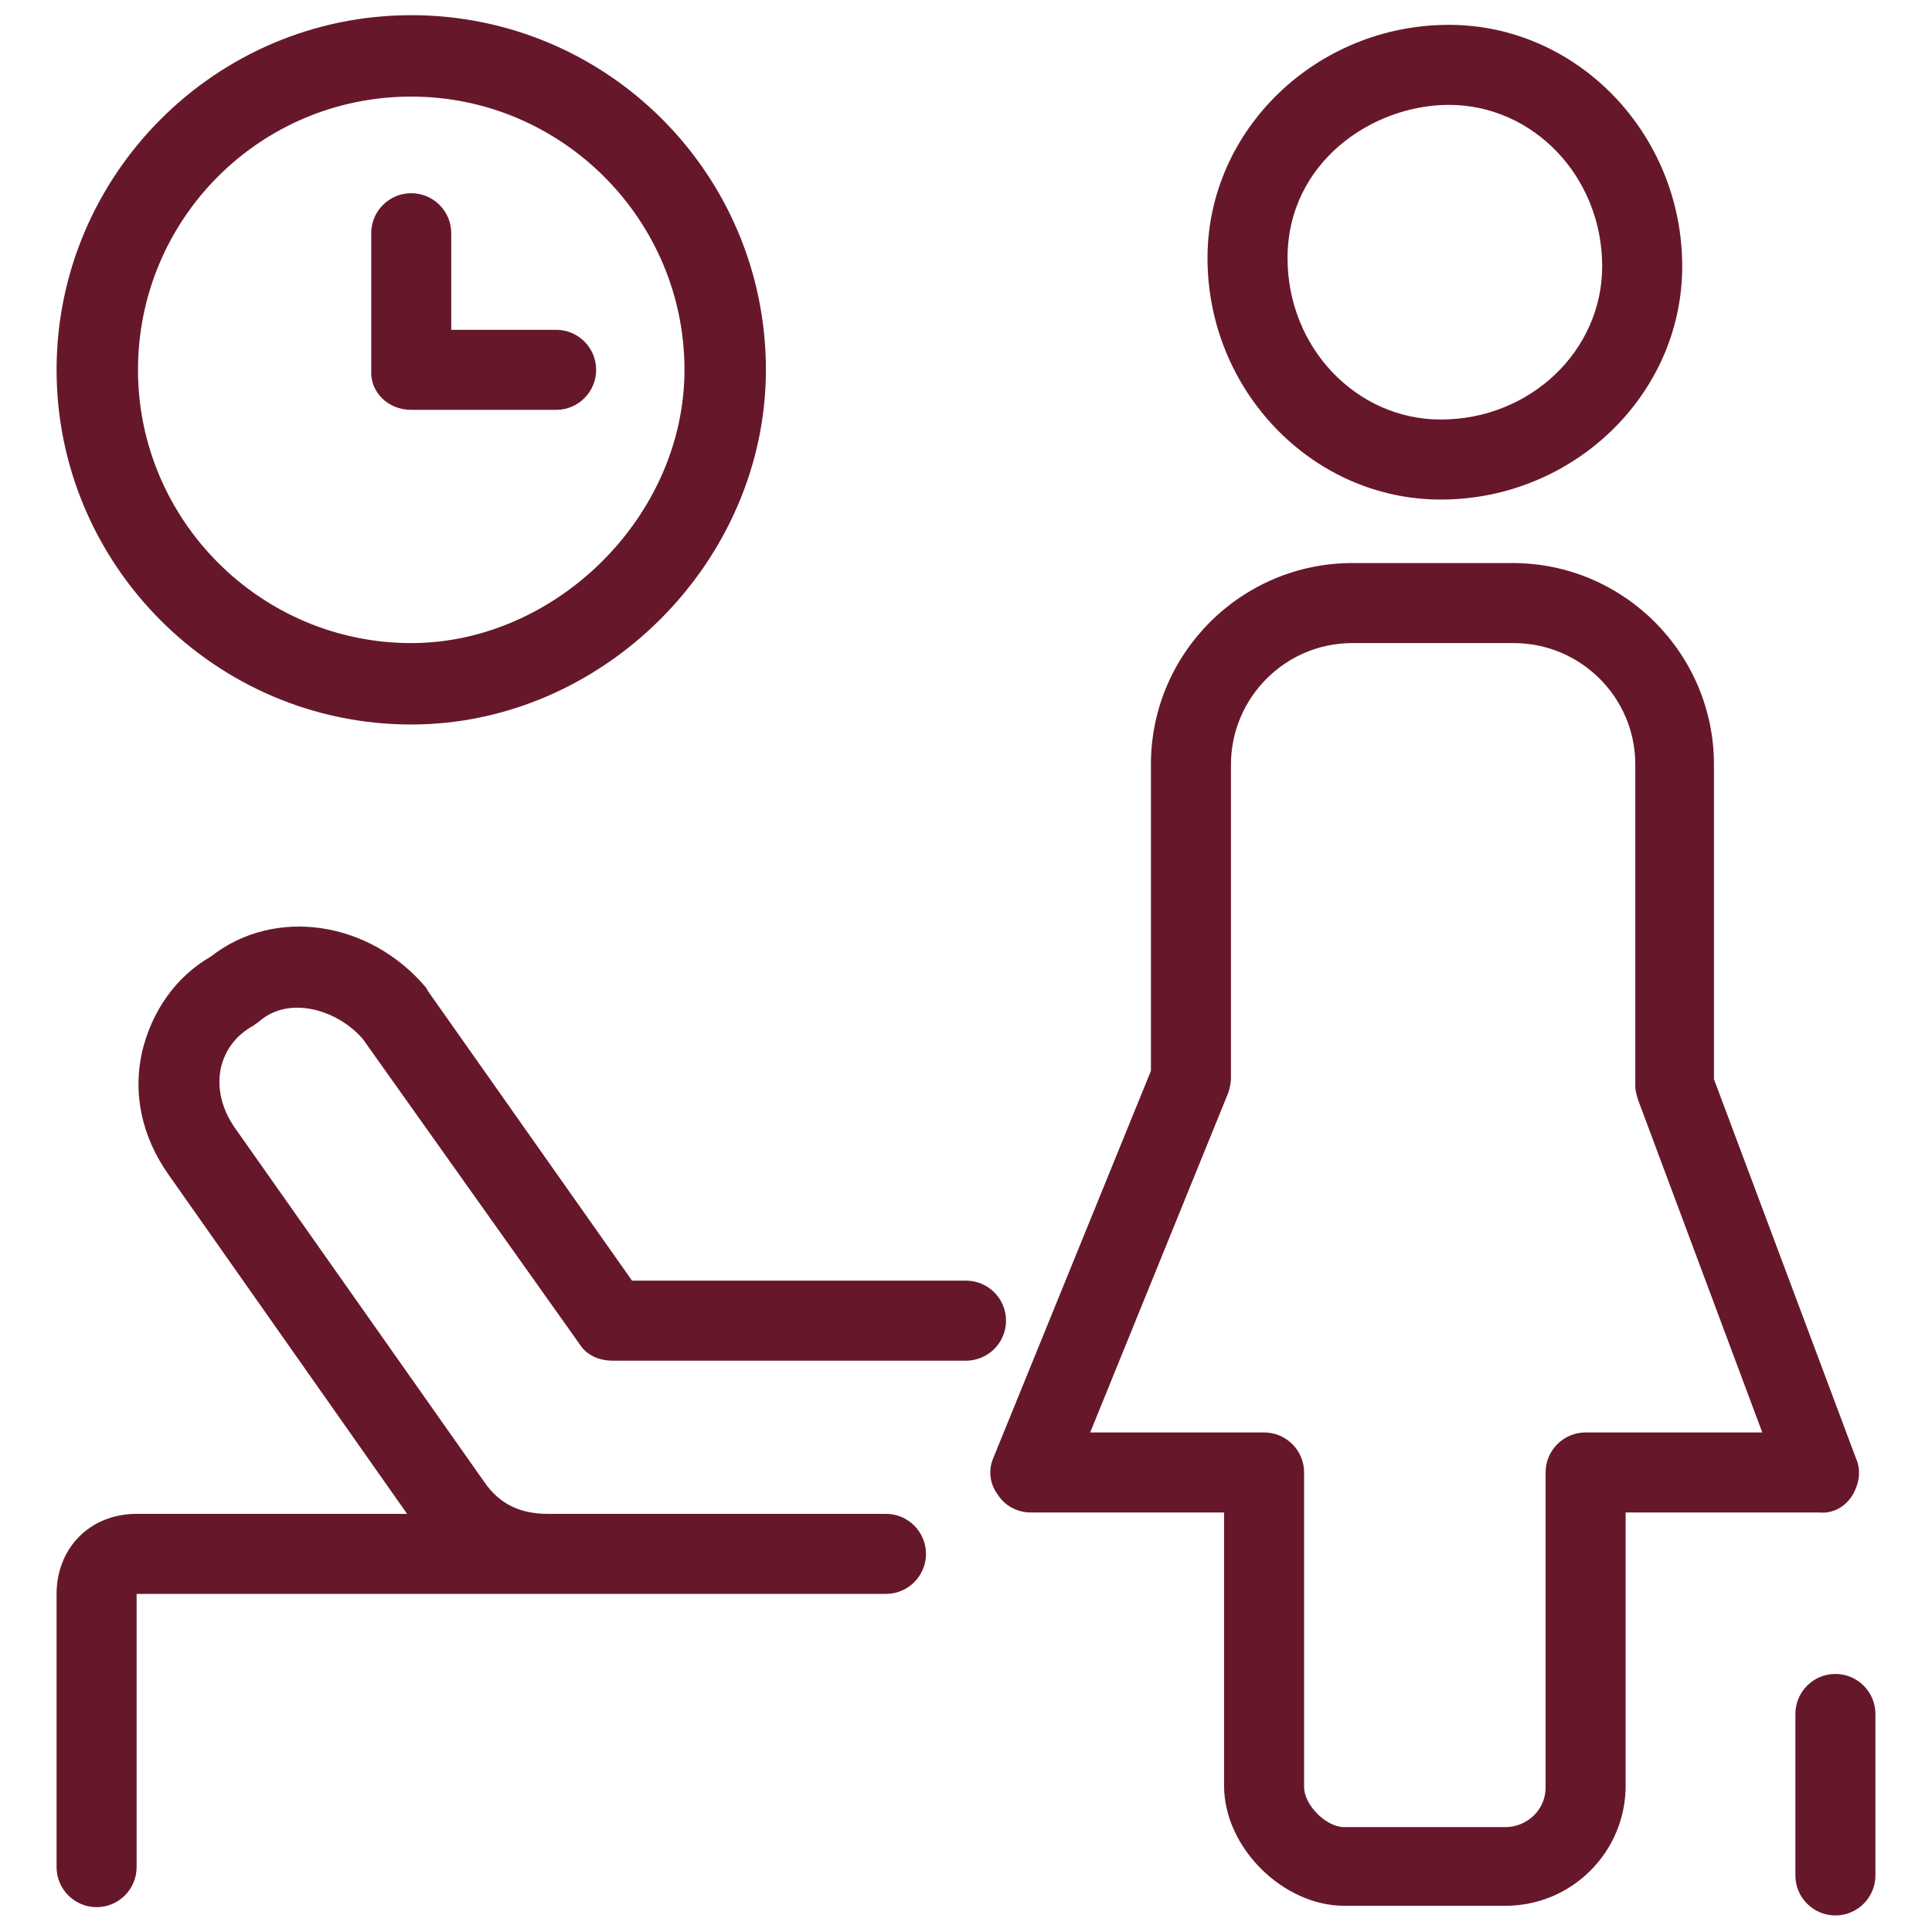 <svg width="140" height="140" viewBox="0 0 140 140" fill="none" xmlns="http://www.w3.org/2000/svg">
<path d="M18.4 74.3C18.5 74.2 18.7 74.1 18.8 74C21 72.1 24.5 73.2 26.3 75.3L42 97.4C42.5 98.2 43.4 98.6 44.4 98.6H70C71.6 98.6 72.9 97.3 72.9 95.7C72.9 94.1 71.6 92.8 70 92.8H45.8L31 71.8C31 71.7 30.9 71.7 30.9 71.6C26.8 66.7 19.9 65.7 15.3 69.3C12.7 70.8 11 73.3 10.3 76.2C9.6 79.3 10.3 82.4 12.2 85.1L29.5 109.7H9.9C6.5 109.7 4.1 112.2 4.1 115.5V135.3C4.1 136.9 5.4 138.2 7 138.2C8.6 138.2 9.9 136.9 9.9 135.3V115.5H39.7H64.2C65.8 115.5 67.1 114.2 67.1 112.6C67.1 111 65.8 109.7 64.2 109.7H39.7C37.7 109.7 36.2 109 35.1 107.4L17 81.7C16.1 80.4 15.7 78.9 16 77.4C16.3 76.1 17.1 75 18.4 74.3Z" fill="#66182A"/>
<path d="M133 121.3C131.4 121.3 130.1 122.6 130.1 124.2V135.9C130.1 137.5 131.4 138.8 133 138.8C134.6 138.8 135.9 137.5 135.9 135.9V124.2C135.9 122.6 134.6 121.3 133 121.3Z" fill="#66182A"/>
<path d="M29.8 52.5C43.7 52.5 55.5 40.7 55.5 26.8C55.5 12.6 44 1.1 29.8 1.1C15.6 1.1 4.1 12.7 4.1 26.8C4.1 40.9 15.6 52.5 29.8 52.5ZM29.8 7C40.7 7 49.6 15.9 49.6 26.8C49.6 37.4 40.3 46.6 29.8 46.6C18.9 46.6 10 37.7 10 26.8C10 15.9 18.8 7 29.8 7Z" fill="#66182A"/>
<path d="M29.8 29.7H40.3C41.9 29.7 43.2 28.4 43.2 26.8C43.2 25.2 41.9 23.9 40.3 23.9H32.7V16.9C32.7 15.3 31.4 14 29.8 14C28.2 14 26.9 15.3 26.9 16.9V26.8C26.8 28.4 28.1 29.7 29.8 29.7Z" fill="#66182A"/>
<path d="M104.4 36.2C114 36.2 121.9 28.6 121.9 19.3C121.9 9.7 114.3 1.8 105 1.8C95.4 1.8 87.5 9.4 87.5 18.7C87.5 28.3 95.1 36.2 104.4 36.2ZM105 7.6C111.1 7.6 116.1 12.8 116.1 19.3C116.1 25.4 110.9 30.4 104.4 30.4C98.3 30.4 93.3 25.2 93.3 18.7C93.3 11.8 99.4 7.6 105 7.6Z" fill="#66182A"/>
<path d="M134.2 108.4C134.7 107.6 134.9 106.6 134.5 105.7L124.2 78.2V55.4C124.2 47.4 117.7 40.8 109.6 40.8H98C90 40.8 83.4 47.3 83.4 55.4V77.6L72 105.6C71.6 106.5 71.7 107.5 72.3 108.3C72.8 109.1 73.7 109.6 74.7 109.6H88.7V129.4C88.7 133.9 93 138.1 97.4 138.1H109.1C113.9 138.1 117.8 134.2 117.8 129.4V109.6H131.8C132.8 109.7 133.7 109.2 134.2 108.4ZM114.9 103.8C113.3 103.8 112 105.1 112 106.7V129.5C112 131.3 110.5 132.4 109.1 132.4H97.4C96.1 132.4 94.5 130.8 94.5 129.5V106.7C94.5 105.1 93.2 103.8 91.6 103.8H79L89 79.2C89.1 78.9 89.2 78.5 89.2 78.1V55.4C89.2 50.6 93.1 46.6 98 46.6H109.7C114.5 46.6 118.5 50.5 118.5 55.4V78.7C118.5 79 118.6 79.4 118.7 79.7L127.7 103.8H114.9Z" fill="#66182A"/>
</svg>
